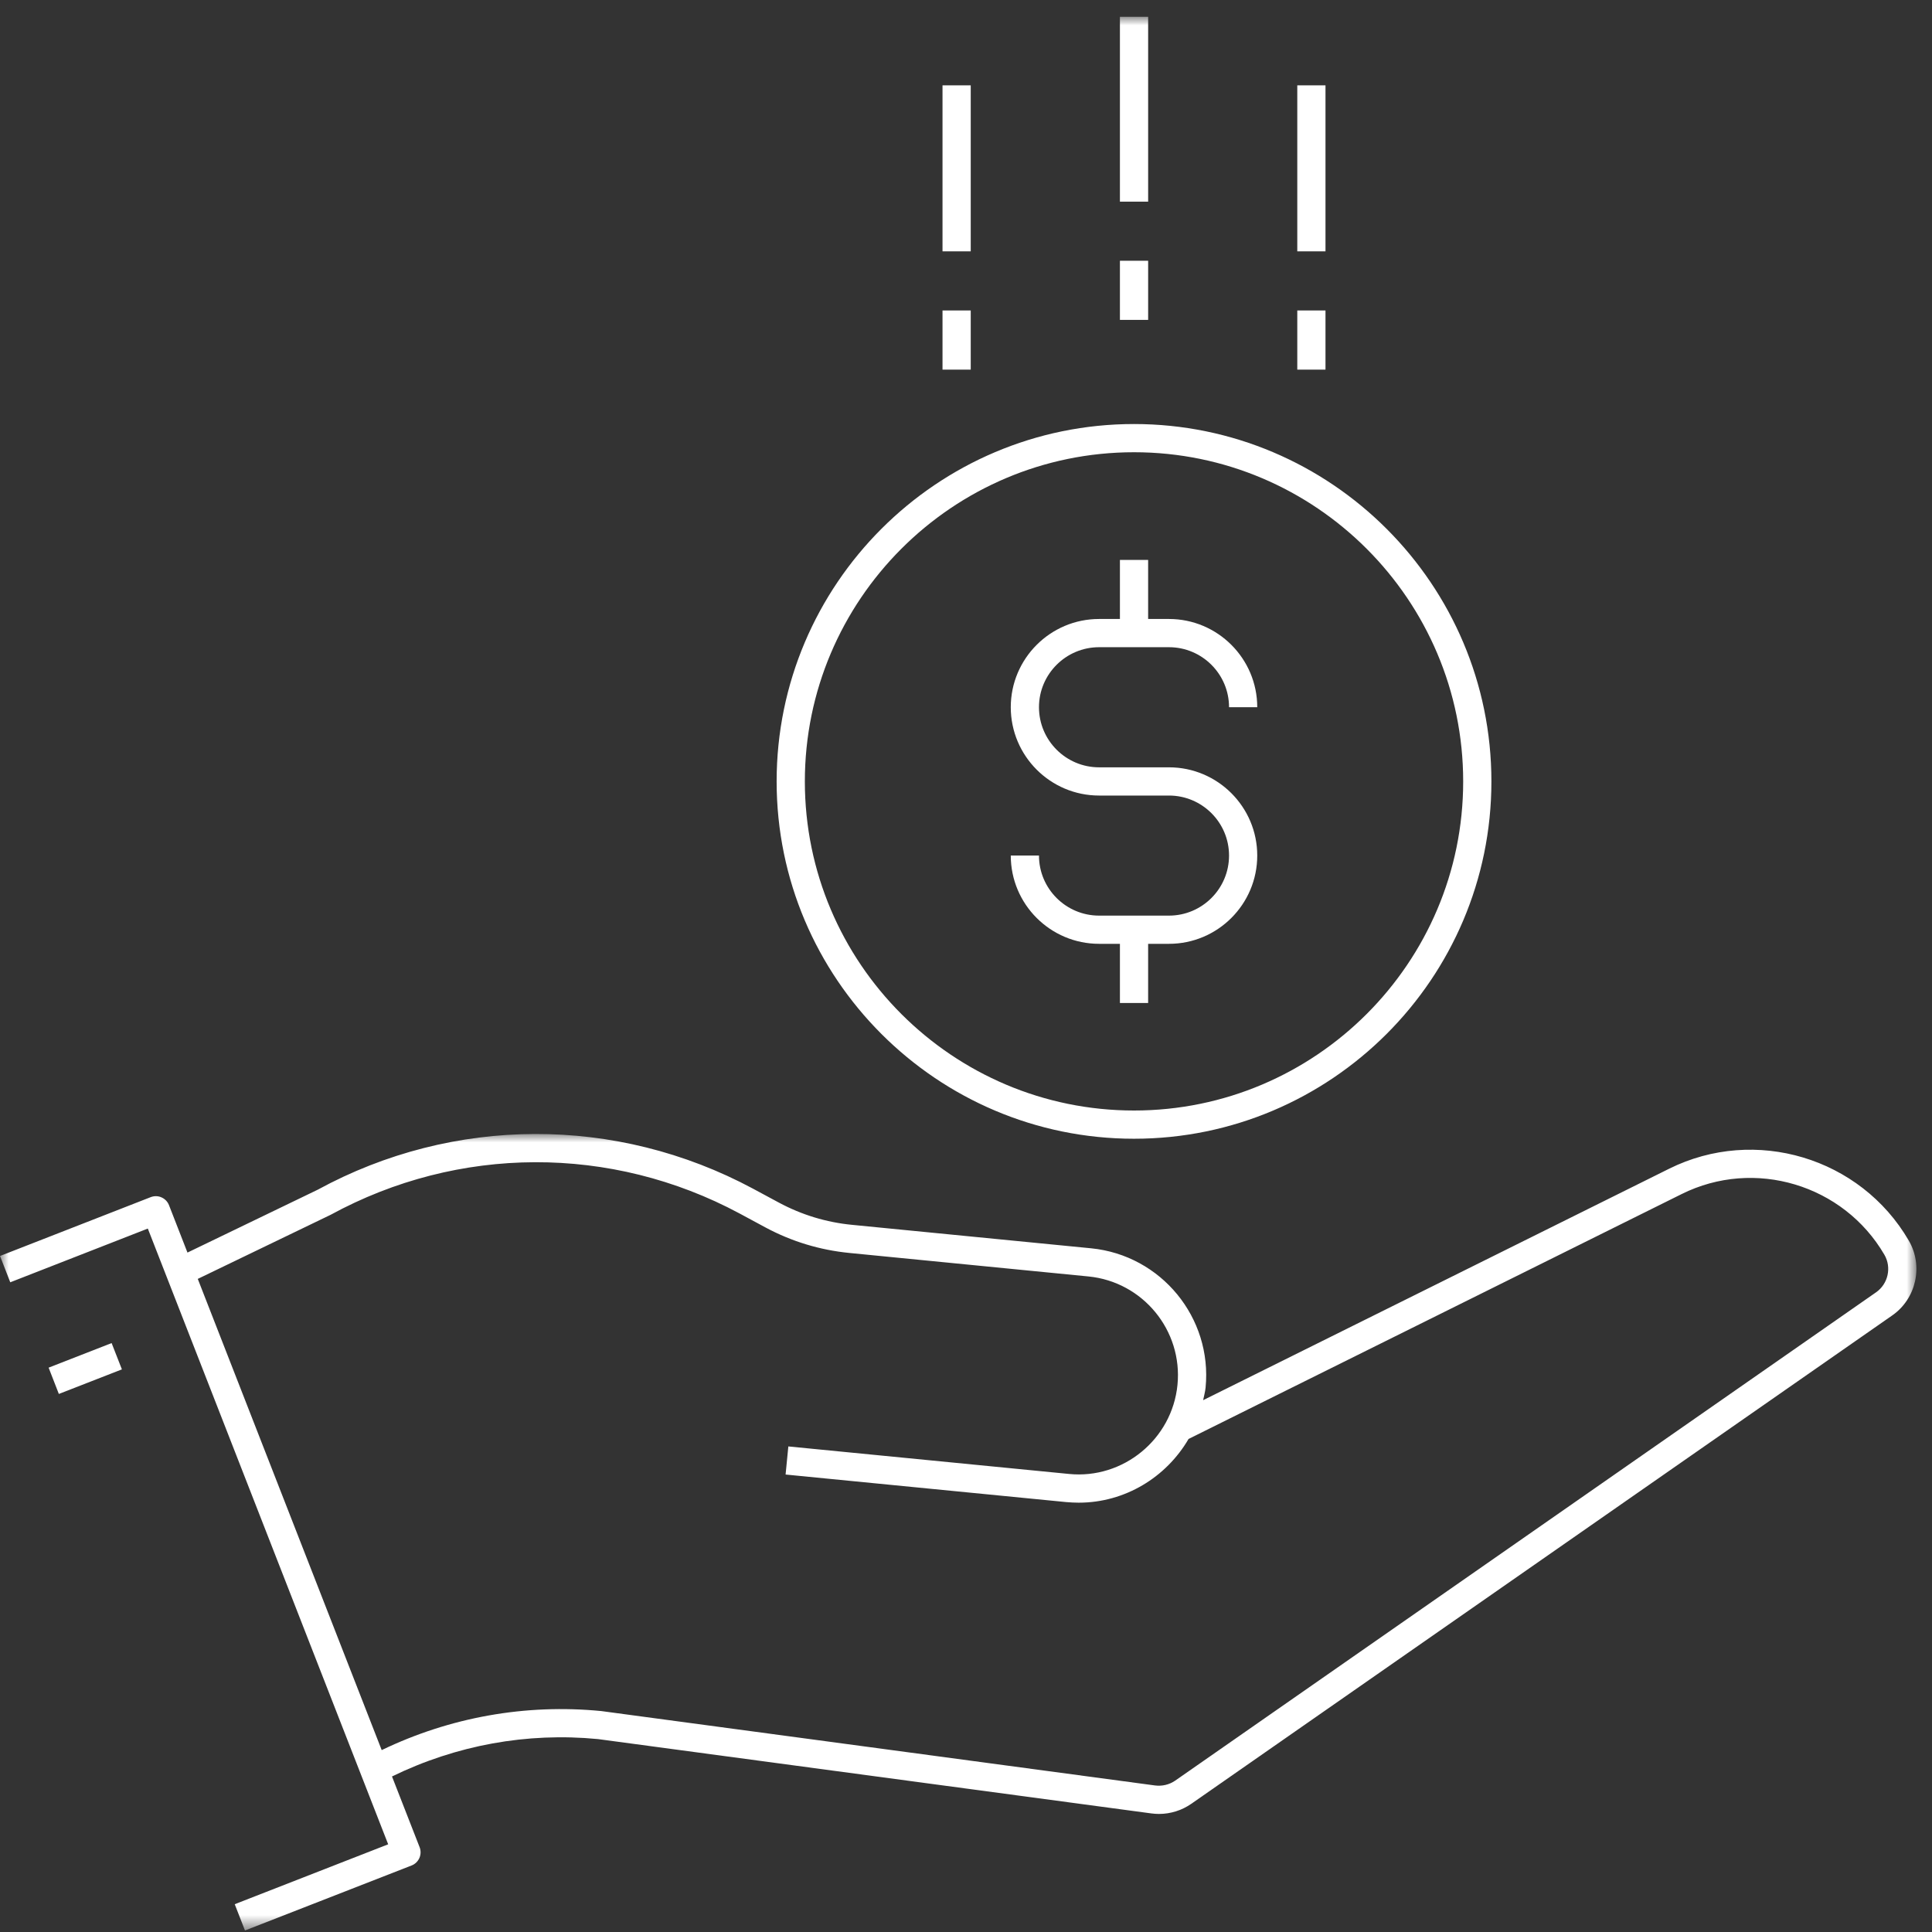 <?xml version="1.0" encoding="UTF-8"?>
<svg width="115px" height="115px" viewBox="0 0 115 115" version="1.1" xmlns="http://www.w3.org/2000/svg" xmlns:xlink="http://www.w3.org/1999/xlink">
    <rect x="0" y="0" width="115" height="115" fill="#333333" stroke="none"/>
    <title>群組</title>
    <defs>
        <polygon id="path-1" points="0 0 114.069 0 114.069 47.411 0 47.411"></polygon>
        <polygon id="path-3" points="0 113.91 114.07 113.91 114.07 0 0 0"></polygon>
    </defs>
    <g id="page-1" stroke="none" stroke-width="1" fill="none" fill-rule="evenodd">
        <g id="00_index_a" transform="translate(-1371, -410)">
            <g id="群組" transform="translate(1371, 411)">
                <g transform="translate(0.001, 66.499)">
                    <mask id="mask-2" fill="white">
                        <use xlink:href="#path-1"></use>
                    </mask>
                    <g id="Clip-2"></g>
                    <path d="M111.67,9.424 L69.949,38.492 C69.598,38.734 69.171,38.831 68.755,38.779 L35.788,34.35 C31.275,33.91 26.787,34.716 22.719,36.673 L11.771,8.626 L19.675,4.813 C27.284,0.665 36.385,0.636 44.019,4.731 L45.572,5.568 C47.123,6.399 48.797,6.908 50.552,7.081 L64.786,8.48 C68.027,8.797 70.406,11.693 70.087,14.933 C69.768,18.175 66.848,20.56 63.628,20.236 L46.924,18.598 L46.76,20.271 L63.466,21.911 C63.714,21.932 63.963,21.946 64.208,21.946 C66.961,21.946 69.415,20.436 70.747,18.153 L100.102,3.574 C104.429,1.42 109.732,3.011 112.165,7.188 C112.605,7.943 112.389,8.923 111.67,9.424 M99.355,2.067 L71.614,15.845 C71.664,15.597 71.734,15.355 71.76,15.098 C72.168,10.934 69.113,7.217 64.95,6.805 L50.717,5.408 C49.185,5.26 47.721,4.813 46.368,4.088 L44.813,3.251 C36.677,-1.111 26.98,-1.079 18.909,3.318 L11.158,7.059 L10.058,4.237 C9.977,4.029 9.816,3.863 9.613,3.774 C9.408,3.681 9.176,3.68 8.969,3.76 L0,7.262 L0.61,8.828 L8.798,5.63 L23.105,42.281 L13.971,45.847 L14.581,47.411 L24.499,43.541 C24.708,43.46 24.872,43.299 24.963,43.096 C25.052,42.891 25.057,42.659 24.976,42.453 L23.332,38.243 C27.15,36.381 31.364,35.608 35.595,36.018 L68.528,40.442 C68.683,40.462 68.835,40.474 68.99,40.474 C69.67,40.472 70.339,40.266 70.908,39.871 L112.631,10.801 C114.062,9.807 114.495,7.847 113.615,6.342 C110.738,1.402 104.471,-0.473 99.355,2.067" id="Fill-1" fill="#FFFFFF" mask="url(#mask-2)"></path>
                </g>
                <polygon id="Fill-3" fill="#FFFFFF" points="2.894 80.408 3.503 81.973 7.256 80.51 6.644 78.945"></polygon>
                <path d="M69.581,53.501 L65.422,53.501 C63.45,53.501 61.844,51.898 61.844,49.926 L60.165,49.926 C60.165,52.824 62.523,55.18 65.422,55.18 L66.662,55.18 L66.662,58.702 L68.341,58.702 L68.341,55.18 L69.581,55.18 C72.48,55.18 74.836,52.824 74.836,49.926 C74.836,47.029 72.48,44.674 69.581,44.674 L65.422,44.674 C63.45,44.674 61.844,43.07 61.844,41.096 C61.844,39.126 63.45,37.524 65.422,37.524 L69.581,37.524 C71.553,37.524 73.157,39.126 73.157,41.096 L74.836,41.096 C74.836,38.201 72.48,35.844 69.581,35.844 L68.341,35.844 L68.341,32.329 L66.662,32.329 L66.662,35.844 L65.422,35.844 C62.523,35.844 60.165,38.201 60.165,41.096 C60.165,43.995 62.523,46.354 65.422,46.354 L69.581,46.354 C71.553,46.354 73.157,47.956 73.157,49.926 C73.157,51.898 71.553,53.501 69.581,53.501" id="Fill-5" fill="#FFFFFF"></path>
                <path d="M67.501,25.919 C78.304,25.919 87.094,34.709 87.094,45.514 C87.094,56.316 78.304,65.102 67.501,65.102 C56.697,65.102 47.908,56.316 47.908,45.514 C47.908,34.709 56.697,25.919 67.501,25.919 M46.228,45.514 C46.228,57.24 55.772,66.782 67.501,66.782 C79.23,66.782 88.774,57.24 88.774,45.514 C88.774,33.783 79.23,24.24 67.501,24.24 C55.772,24.24 46.228,33.783 46.228,45.514" id="Fill-7" fill="#FFFFFF"></path>
                <mask id="mask-4" fill="white">
                    <use xlink:href="#path-3"></use>
                </mask>
                <g id="Clip-10"></g>
                <polygon id="Fill-9" fill="#FFFFFF" mask="url(#mask-4)" points="66.662 11.003 68.342 11.003 68.342 0 66.662 0"></polygon>
                <polygon id="Fill-11" fill="#FFFFFF" mask="url(#mask-4)" points="56.102 13.961 57.782 13.961 57.782 4.08 56.102 4.08"></polygon>
                <polygon id="Fill-12" fill="#FFFFFF" mask="url(#mask-4)" points="77.219 13.961 78.898 13.961 78.898 4.08 77.219 4.08"></polygon>
                <polygon id="Fill-13" fill="#FFFFFF" mask="url(#mask-4)" points="66.662 18.041 68.342 18.041 68.342 14.521 66.662 14.521"></polygon>
                <polygon id="Fill-14" fill="#FFFFFF" mask="url(#mask-4)" points="56.102 21.002 57.782 21.002 57.782 17.48 56.102 17.48"></polygon>
                <polygon id="Fill-15" fill="#FFFFFF" mask="url(#mask-4)" points="77.219 21.002 78.898 21.002 78.898 17.48 77.219 17.48"></polygon>
            </g>
        </g>
    </g>
</svg>